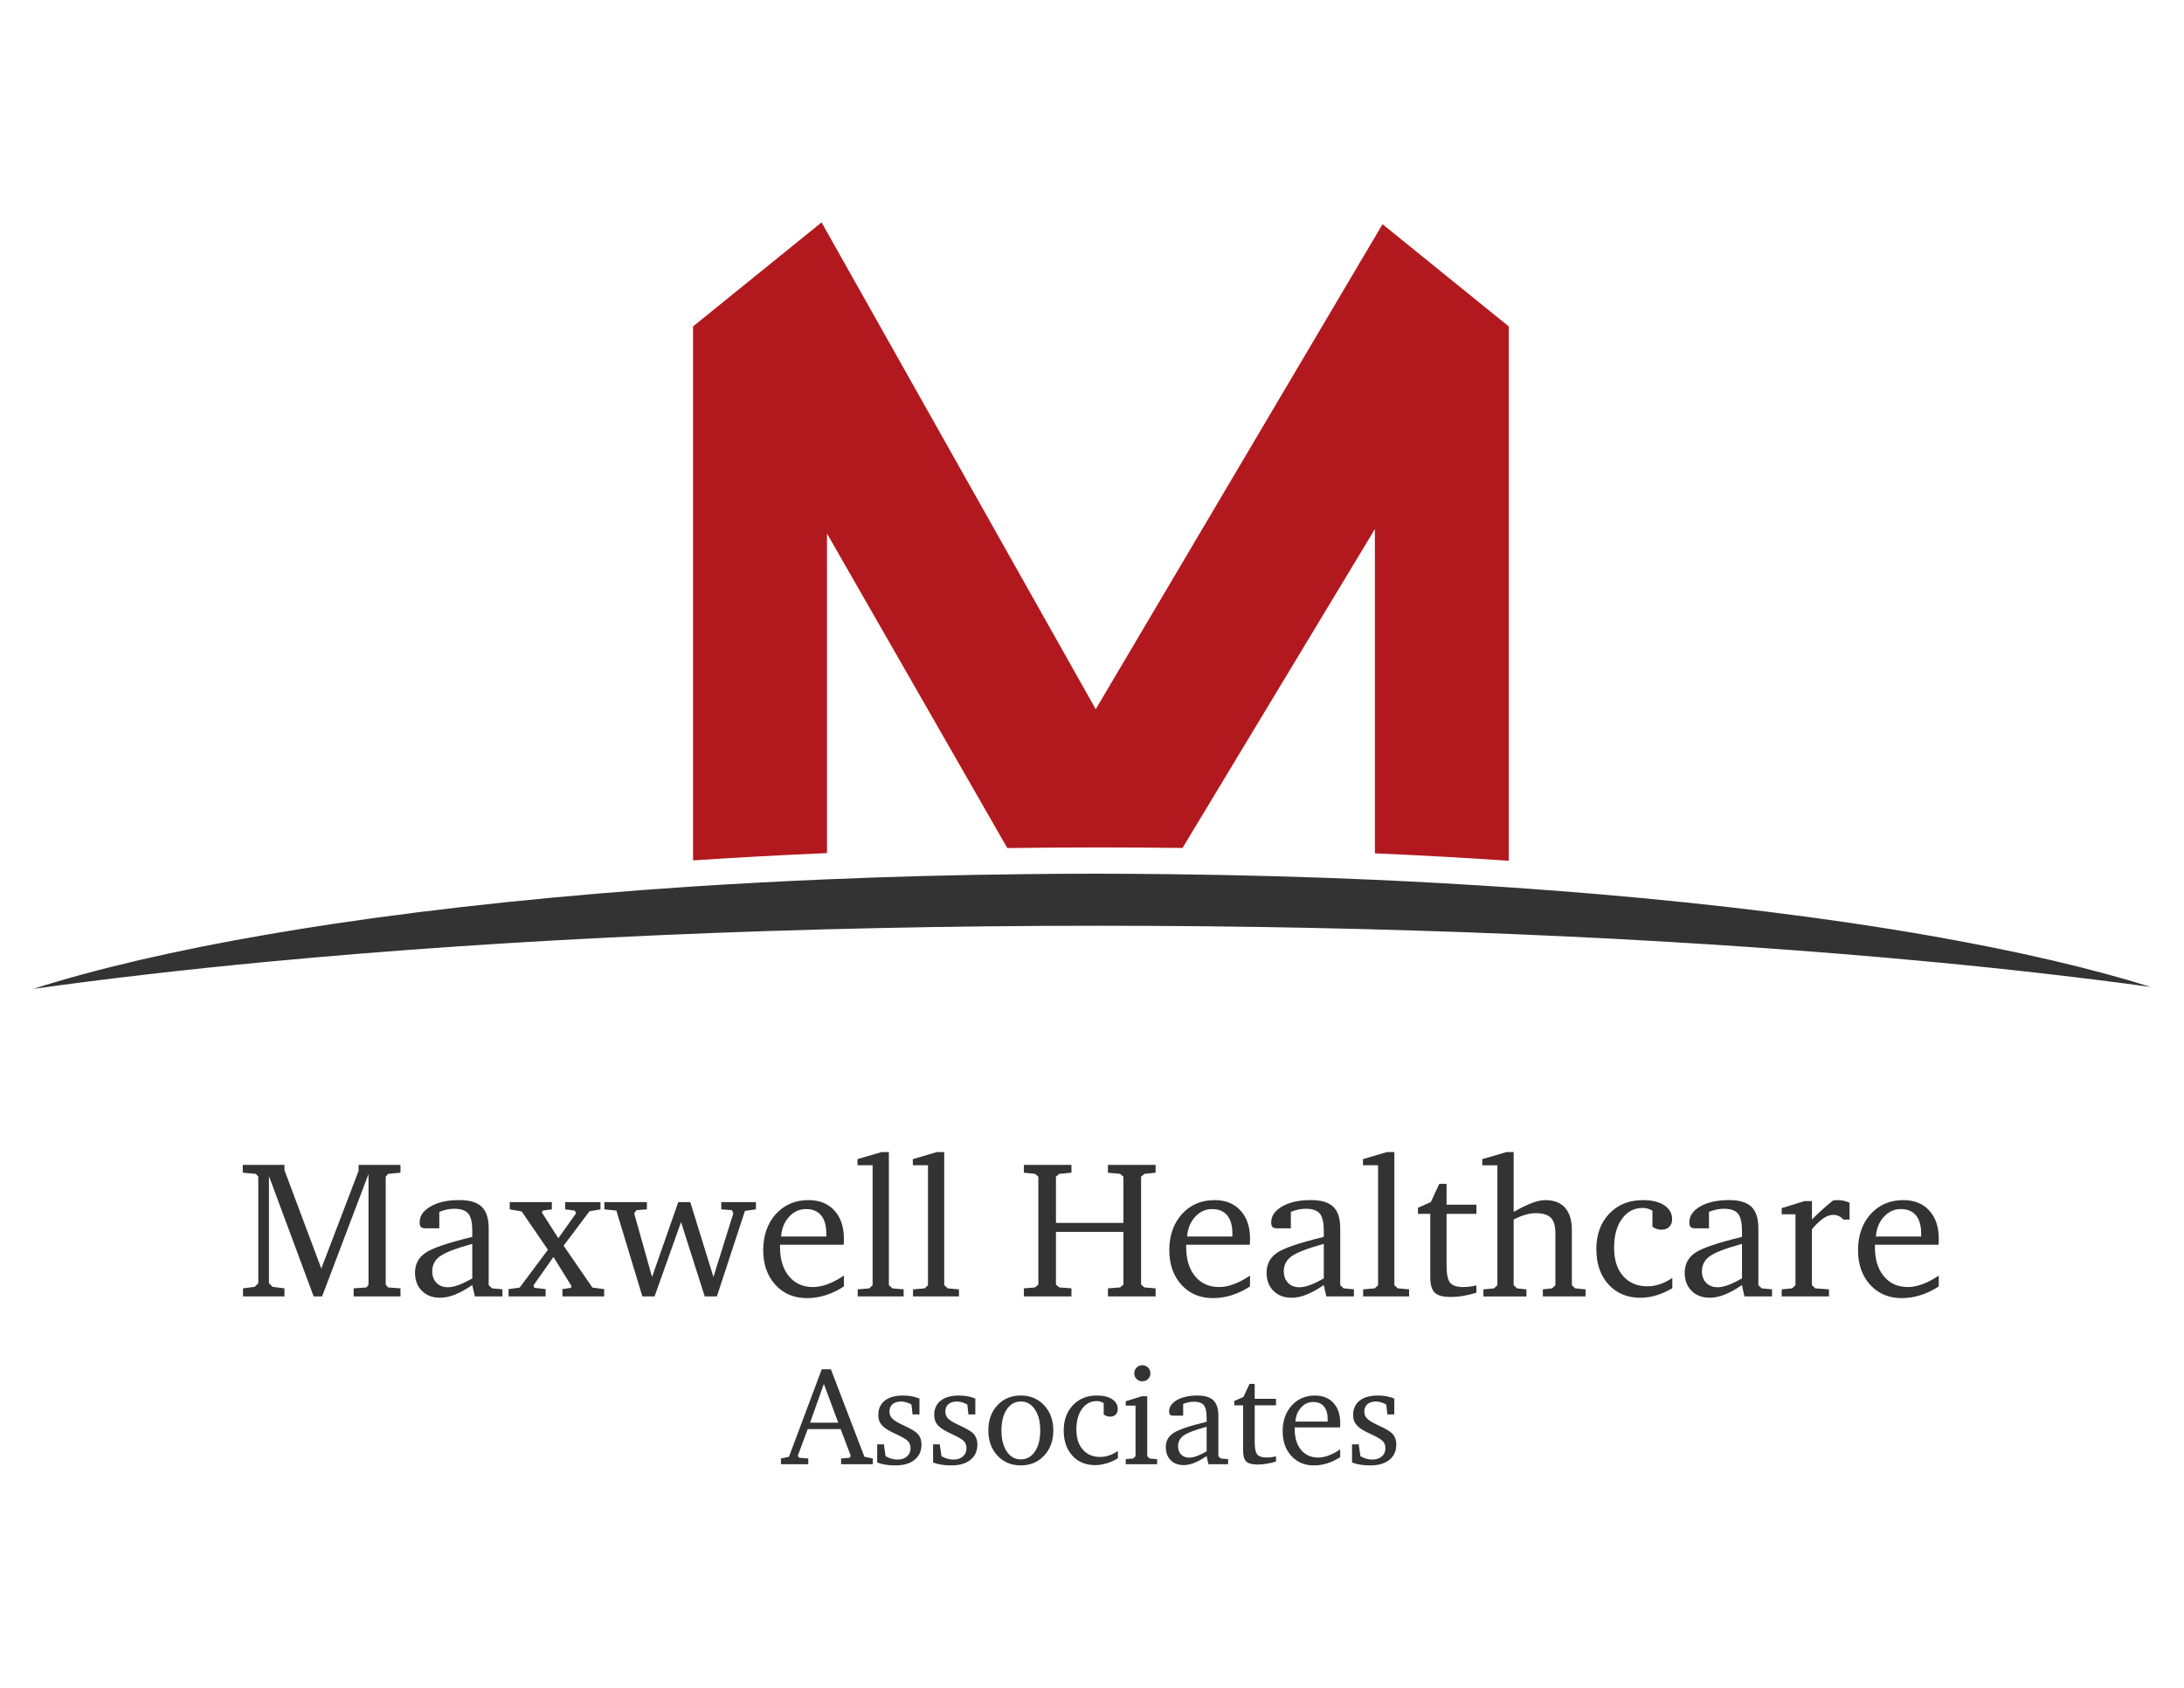 <?xml version="1.0" encoding="UTF-8"?>
<svg xmlns="http://www.w3.org/2000/svg" id="Layer_1" data-name="Layer 1" viewBox="0 0 792 612">
  <defs>
    <style>
      .cls-1 {
        fill: #333;
      }

      .cls-2 {
        fill: #b2191e;
      }
    </style>
  </defs>
  <path class="cls-2" d="M299.92,193.5l65.37,114.01c11-.16,22.11-.24,33.31-.24,10.16,0,20.23,.07,30.22,.2l69.77-115.64v117.59c16.55,.71,32.75,1.61,48.55,2.68V118.44l.03-.06-.03-.02-22.88-18.52-22.9-18.54-.04-.03v.08l-103.97,175.8-99.42-176.51-.78,.62-33.59,27.19-11.45,9.27-.78,.62v193.63c15.81-1.05,32.02-1.94,48.56-2.65v-115.85Z"></path>
  <path class="cls-1" d="M701.56,339.58c-10.23-1.81-20.93-3.52-32.03-5.15-36.73-5.36-77.95-9.67-122.38-12.69-15.8-1.06-32.01-1.98-48.56-2.73-24.46-1.08-49.7-1.76-75.51-2.05-8.58-.1-17.23-.16-25.94-.16s-17.69,.05-26.43,.17c-24.16,.27-47.81,.89-70.79,1.87-16.55,.7-32.76,1.57-48.56,2.59-47.41,3.12-91.24,7.71-129.96,13.48-8.4,1.26-16.56,2.57-24.46,3.93-33.18,5.72-61.86,12.37-84.91,19.73,26.13-3.66,54.55-6.95,84.91-9.83l1.49-.14c87.09-8.2,189.95-12.93,300.16-12.93,104.05,0,201.54,4.23,285.39,11.59,5.93,.52,11.79,1.05,17.57,1.6,27.86,2.65,54.09,5.68,78.4,9-21.63-6.78-48.09-12.92-78.4-18.28"></path>
  <polygon class="cls-1" points="88.12 470.07 88.12 467.15 92.39 466.59 93.67 465.25 93.67 426.65 92.77 425.63 88.04 425.21 88.04 422.37 103.15 422.37 103.15 424.28 116.52 459.96 130.03 424.56 130.03 422.37 145.23 422.37 145.23 425.21 140.74 425.63 139.88 426.65 139.88 465.79 140.74 466.81 145.23 467.15 145.23 470.07 128.25 470.07 128.25 467.15 132.94 466.81 133.63 465.79 133.63 425.71 116.8 470.07 113.74 470.07 97.53 426.44 97.53 465.25 98.82 466.59 103.15 467.15 103.15 470.07 88.12 470.07"></polygon>
  <path class="cls-1" d="M171.26,465.95c-2.29,1.57-4.4,2.72-6.3,3.48-1.91,.76-3.69,1.12-5.36,1.12-2.76,0-4.96-.83-6.61-2.5-1.66-1.66-2.49-3.87-2.49-6.59,0-3.04,1.25-5.42,3.74-7.16,2.48-1.74,8.17-3.67,17.02-5.8v-2.26c0-2.98-.49-5.04-1.46-6.22-.97-1.15-2.67-1.73-5.08-1.73-.9,0-1.79,.1-2.67,.28-.88,.18-1.79,.47-2.74,.83v5.98h-4.9c-.86,0-1.43-.17-1.74-.47-.33-.32-.48-.89-.48-1.73,0-2.31,1.34-4.23,4.01-5.76,2.67-1.53,6.13-2.28,10.37-2.28,3.72,0,6.43,.8,8.12,2.42,1.69,1.62,2.53,4.22,2.53,7.82v20.61l1.22,1.15,3.75,.36v2.56h-10l-.94-4.12Zm0-2.4v-12.54c-5.95,1.64-9.85,3.16-11.72,4.52-1.86,1.36-2.79,3.16-2.79,5.38,0,1.78,.51,3.2,1.55,4.25,1.03,1.06,2.41,1.59,4.14,1.59,1.11,0,2.39-.28,3.84-.8,1.44-.53,3.1-1.34,4.98-2.4"></path>
  <polygon class="cls-1" points="184.84 435.87 200.12 435.87 200.12 438.51 196.85 438.94 196.5 439.62 202.47 448.97 208.94 439.87 208.37 438.94 204.94 438.51 204.94 435.87 217.75 435.87 217.75 438.51 213.76 439.21 204.38 451.68 214.84 466.87 219.1 467.43 219.1 470.07 203.97 470.07 203.97 467.43 206.96 466.96 207.3 466.4 200.7 455.77 193.45 466.09 193.79 466.96 197.86 467.43 197.86 470.07 184.42 470.07 184.42 467.43 188.45 466.87 198.7 453.16 189.18 439.27 184.84 438.51 184.84 435.87"></polygon>
  <polygon class="cls-1" points="219.17 435.87 234.59 435.87 234.59 438.51 230.83 438.79 229.97 439.93 236.46 463.03 245.97 435.87 250.32 435.87 258.72 463.03 265.94 439.93 265.38 438.79 261.56 438.51 261.56 435.87 274.13 435.87 274.13 438.51 270.14 439.07 259.97 470.07 255.56 470.07 246.97 443.13 237.37 470.07 232.95 470.07 223.51 438.94 219.17 438.51 219.17 435.87"></polygon>
  <path class="cls-1" d="M306.03,462.53v3.93c-2.11,1.37-4.29,2.44-6.57,3.15-2.26,.73-4.55,1.08-6.84,1.08-4.71,0-8.53-1.62-11.46-4.85-2.93-3.23-4.39-7.43-4.39-12.61s1.54-9.67,4.6-13.04c3.07-3.37,7.01-5.04,11.83-5.04,3.95,0,7.06,1.25,9.37,3.76,2.3,2.5,3.46,5.93,3.46,10.25,0,.59,0,1.03-.02,1.32,0,.29-.04,.58-.09,.86h-23.05v.81c0,4.46,1.06,8,3.23,10.6,2.16,2.62,5.06,3.92,8.73,3.92,1.69,0,3.45-.36,5.28-1.03,1.82-.66,3.79-1.7,5.92-3.12m-6.38-14.16v-1.11c0-2.85-.63-5.05-1.89-6.58-1.27-1.51-3.1-2.27-5.5-2.27s-4.4,.94-6.12,2.81c-1.73,1.89-2.69,4.26-2.9,7.15h16.42Z"></path>
  <polygon class="cls-1" points="311.03 470.07 311.03 467.51 315.23 467.15 316.44 466 316.44 422.51 310.96 422.51 310.96 420.29 319.65 417.74 322.34 417.74 322.34 466 323.63 467.15 327.69 467.51 327.69 470.07 311.03 470.07"></polygon>
  <polygon class="cls-1" points="331.1 470.07 331.1 467.51 335.3 467.15 336.52 466 336.52 422.51 331.03 422.51 331.03 420.29 339.71 417.74 342.41 417.74 342.41 466 343.7 467.15 347.76 467.51 347.76 470.07 331.1 470.07"></polygon>
  <polygon class="cls-1" points="371.3 422.37 388.55 422.37 388.55 425.21 384.14 425.63 382.93 426.65 382.93 443.41 407.4 443.41 407.4 426.65 406.18 425.63 401.78 425.21 401.78 422.37 419.07 422.37 419.07 425.21 415.01 425.63 413.8 426.65 413.8 465.79 415.01 466.81 419.07 467.15 419.07 470.07 401.78 470.07 401.78 467.15 406.18 466.81 407.4 465.79 407.4 446.67 382.93 446.67 382.93 465.79 384.14 466.81 388.55 467.15 388.55 470.07 371.3 470.07 371.3 467.15 375.33 466.81 376.54 465.79 376.54 426.65 375.33 425.63 371.3 425.21 371.3 422.37"></polygon>
  <path class="cls-1" d="M453.3,462.53v3.93c-2.11,1.37-4.31,2.44-6.58,3.15-2.27,.73-4.55,1.08-6.85,1.08-4.71,0-8.51-1.62-11.46-4.85-2.92-3.23-4.38-7.43-4.38-12.61s1.54-9.67,4.6-13.04c3.07-3.37,7.02-5.04,11.84-5.04,3.94,0,7.07,1.25,9.37,3.76,2.31,2.5,3.47,5.93,3.47,10.25,0,.59,0,1.03-.02,1.32,0,.29-.04,.58-.09,.86h-23.05v.81c0,4.46,1.09,8,3.23,10.6,2.17,2.62,5.07,3.92,8.74,3.92,1.69,0,3.45-.36,5.26-1.03,1.82-.66,3.8-1.7,5.93-3.12m-6.4-14.16v-1.11c0-2.85-.63-5.05-1.89-6.58-1.26-1.51-3.09-2.27-5.49-2.27s-4.41,.94-6.14,2.81c-1.72,1.89-2.69,4.26-2.9,7.15h16.42Z"></path>
  <path class="cls-1" d="M480.06,465.95c-2.28,1.57-4.38,2.72-6.29,3.48-1.9,.76-3.7,1.12-5.37,1.12-2.75,0-4.96-.83-6.61-2.5-1.66-1.66-2.48-3.87-2.48-6.59,0-3.04,1.24-5.42,3.72-7.16,2.49-1.74,8.16-3.67,17.02-5.8v-2.26c0-2.98-.48-5.04-1.45-6.22-.98-1.15-2.67-1.73-5.07-1.73-.91,0-1.8,.1-2.67,.28-.88,.18-1.8,.47-2.75,.83v5.98h-4.89c-.86,0-1.44-.17-1.76-.47-.31-.32-.47-.89-.47-1.73,0-2.31,1.34-4.23,4.01-5.76,2.67-1.53,6.12-2.28,10.36-2.28,3.73,0,6.44,.8,8.13,2.42,1.69,1.62,2.53,4.22,2.53,7.82v20.61l1.21,1.15,3.75,.36v2.56h-10l-.95-4.12Zm0-2.4v-12.54c-5.94,1.64-9.86,3.16-11.7,4.52-1.87,1.36-2.81,3.16-2.81,5.38,0,1.78,.52,3.2,1.55,4.25,1.02,1.06,2.41,1.59,4.15,1.59,1.11,0,2.38-.28,3.84-.8,1.44-.53,3.09-1.34,4.97-2.4"></path>
  <polygon class="cls-1" points="494.33 470.07 494.33 467.51 498.53 467.15 499.74 466 499.74 422.51 494.26 422.51 494.26 420.29 502.94 417.74 505.65 417.74 505.65 466 506.93 467.15 510.99 467.51 510.99 470.07 494.33 470.07"></polygon>
  <path class="cls-1" d="M518.67,440.14h-4.47v-2.22l4.67-2.05,3.07-6.63h2.64v7.57h10.82v3.33h-10.82v18.76c0,3.07,.42,5.14,1.28,6.19,.86,1.05,2.39,1.59,4.62,1.59,.76,0,1.56-.06,2.37-.14,.82-.1,1.68-.26,2.55-.45v2.64c-1.61,.5-3.21,.89-4.78,1.15-1.58,.27-3.1,.39-4.55,.39-2.73,0-4.66-.5-5.75-1.53-1.09-1.04-1.65-2.92-1.65-5.64v-22.96Z"></path>
  <path class="cls-1" d="M546.2,417.74h2.71v21.66c2.8-1.54,5.08-2.65,6.86-3.29,1.77-.65,3.31-.95,4.63-.95,3.13,0,5.5,.91,7.15,2.76,1.64,1.85,2.47,4.55,2.47,8.06v20.02l1.21,1.15,3.75,.36v2.56h-15.48v-2.56l3.34-.36,1.2-1.15v-18.81c0-2.67-.55-4.55-1.67-5.66-1.11-1.09-2.95-1.65-5.52-1.65-1.13,0-2.35,.18-3.68,.58-1.31,.36-2.74,.95-4.26,1.74v23.81l1.24,1.15,3.38,.36v2.56h-15.59v-2.56l3.84-.36,1.23-1.15v-43.49h-5.49v-2.22l8.68-2.54Z"></path>
  <path class="cls-1" d="M606.47,467.09c-1.99,1.16-3.94,2.02-5.87,2.61-1.92,.56-3.82,.86-5.7,.86-4.81,0-8.68-1.6-11.62-4.85-2.93-3.22-4.38-7.48-4.38-12.79s1.54-9.53,4.66-12.83c3.11-3.29,7.17-4.93,12.17-4.93,3.31,0,5.91,.61,7.81,1.88,1.89,1.26,2.84,2.96,2.84,5.08,0,1.14-.35,2.05-1.07,2.75-.72,.69-1.68,1.02-2.89,1.02-.52,0-1.06-.08-1.59-.27-.54-.18-1.06-.45-1.6-.8v-5.83c-.56-.32-1.13-.58-1.71-.75-.58-.17-1.16-.25-1.74-.25-3.15,0-5.67,1.3-7.59,3.94-1.91,2.62-2.86,6.12-2.86,10.51s1.08,7.74,3.25,10.22c2.16,2.48,5.1,3.74,8.84,3.74,1.54,0,3.06-.26,4.53-.76,1.48-.5,2.98-1.25,4.49-2.26v3.71Z"></path>
  <path class="cls-1" d="M631.71,465.95c-2.3,1.57-4.4,2.72-6.31,3.48-1.91,.76-3.7,1.12-5.36,1.12-2.75,0-4.96-.83-6.62-2.5-1.65-1.66-2.48-3.87-2.48-6.59,0-3.04,1.24-5.42,3.72-7.16,2.49-1.74,8.17-3.67,17.04-5.8v-2.26c0-2.98-.5-5.04-1.47-6.22-.97-1.15-2.66-1.73-5.07-1.73-.9,0-1.8,.1-2.67,.28-.89,.18-1.8,.47-2.75,.83v5.98h-4.9c-.85,0-1.44-.17-1.76-.47-.3-.32-.46-.89-.46-1.73,0-2.31,1.32-4.23,4-5.76,2.68-1.53,6.13-2.28,10.37-2.28,3.73,0,6.43,.8,8.12,2.42,1.7,1.62,2.54,4.22,2.54,7.82v20.61l1.21,1.15,3.74,.36v2.56h-10l-.92-4.12Zm0-2.4v-12.54c-5.96,1.64-9.86,3.16-11.73,4.52-1.86,1.36-2.79,3.16-2.79,5.38,0,1.78,.52,3.2,1.54,4.25,1.04,1.06,2.42,1.59,4.15,1.59,1.11,0,2.39-.28,3.83-.8,1.44-.53,3.1-1.34,4.99-2.4"></path>
  <path class="cls-1" d="M646.11,470.07v-2.56l3.78-.36,1.21-1.15v-25.72h-5v-2.22l8.26-2.54h2.72v6.67c1.15-1.18,2.36-2.34,3.63-3.49,1.26-1.15,2.59-2.27,3.97-3.38,.2-.07,.44-.11,.68-.14,.24-.02,.61-.02,1.09-.02,.71,0,1.43,.07,2.11,.21,.7,.16,1.41,.39,2.16,.72v6.11h-2.26c-.46-.55-1-.97-1.62-1.26-.61-.29-1.28-.44-2.02-.44-1.14,0-2.34,.42-3.6,1.26-1.26,.84-2.64,2.16-4.15,3.96v20.28l1.21,1.15,4.98,.36v2.56h-17.17Z"></path>
  <path class="cls-1" d="M703.06,462.53v3.93c-2.11,1.37-4.31,2.44-6.57,3.15-2.28,.73-4.57,1.08-6.86,1.08-4.7,0-8.52-1.62-11.45-4.85-2.93-3.23-4.39-7.43-4.39-12.61s1.54-9.67,4.6-13.04c3.07-3.37,7.01-5.04,11.84-5.04,3.94,0,7.06,1.25,9.37,3.76,2.3,2.5,3.47,5.93,3.47,10.25,0,.59,0,1.03-.02,1.32-.02,.29-.04,.58-.09,.86h-23.05v.81c0,4.46,1.07,8,3.24,10.6,2.14,2.62,5.06,3.92,8.73,3.92,1.69,0,3.44-.36,5.26-1.03,1.83-.66,3.8-1.7,5.94-3.12m-6.4-14.16v-1.11c0-2.85-.63-5.05-1.88-6.58-1.26-1.51-3.1-2.27-5.51-2.27s-4.4,.94-6.13,2.81c-1.72,1.89-2.68,4.26-2.9,7.15h16.42Z"></path>
  <path class="cls-1" d="M297.97,496.49h3.34l12.16,31.73,3.04,.62v2.07h-11.5v-2.07l3.13-.26,.38-.71-3.66-9.68h-11.95l-3.61,9.68,.53,.71,3.28,.26v2.07h-9.92v-2.07l2.92-.62,11.89-31.73Zm.79,5.3l-5,14.07h10.22l-5.22-14.07Z"></path>
  <path class="cls-1" d="M333.43,507.13v5.73h-2.5l-.4-3.59c-.68-.36-1.32-.64-1.94-.81-.61-.19-1.21-.28-1.82-.28-1.32,0-2.35,.33-3.1,.97-.74,.64-1.11,1.55-1.11,2.69,0,.95,.3,1.74,.89,2.4,.59,.66,1.74,1.4,3.41,2.21,.27,.13,.67,.32,1.21,.58,1.92,.86,3.3,1.67,4.16,2.37,.63,.49,1.1,1.11,1.44,1.85,.33,.75,.49,1.6,.49,2.5,0,2.39-.83,4.24-2.5,5.57-1.68,1.36-4,2.03-6.97,2.03-1.23,0-2.39-.09-3.51-.25-1.1-.17-2.13-.45-3.08-.81v-6.58h2.42l.63,4.3c.71,.42,1.42,.72,2.14,.92,.72,.2,1.43,.3,2.16,.3,1.44,0,2.59-.38,3.46-1.14,.86-.74,1.29-1.73,1.29-2.95,0-1.03-.3-1.87-.88-2.54-.6-.66-2.02-1.5-4.26-2.54-2.55-1.12-4.27-2.2-5.19-3.21-.92-1.01-1.37-2.25-1.37-3.74,0-2.25,.78-4,2.35-5.25,1.57-1.23,3.78-1.85,6.64-1.85,1.13,0,2.19,.09,3.17,.28,.99,.2,1.91,.46,2.77,.84"></path>
  <path class="cls-1" d="M353.69,507.13v5.73h-2.51l-.39-3.59c-.67-.36-1.32-.64-1.93-.81-.61-.19-1.22-.28-1.83-.28-1.32,0-2.35,.33-3.1,.97-.75,.64-1.11,1.55-1.11,2.69,0,.95,.29,1.74,.89,2.4,.6,.66,1.74,1.4,3.42,2.21,.27,.13,.67,.32,1.21,.58,1.91,.86,3.29,1.67,4.17,2.37,.62,.49,1.09,1.11,1.43,1.85,.33,.75,.49,1.6,.49,2.5,0,2.39-.83,4.24-2.51,5.57-1.68,1.36-3.99,2.03-6.97,2.03-1.22,0-2.38-.09-3.51-.25-1.11-.17-2.13-.45-3.07-.81v-6.58h2.42l.63,4.3c.71,.42,1.42,.72,2.14,.92,.72,.2,1.44,.3,2.17,.3,1.43,0,2.59-.38,3.46-1.14,.86-.74,1.29-1.73,1.29-2.95,0-1.03-.29-1.87-.89-2.54-.6-.66-2.01-1.5-4.26-2.54-2.54-1.12-4.26-2.2-5.18-3.21-.92-1.01-1.37-2.25-1.37-3.74,0-2.25,.78-4,2.35-5.25,1.57-1.23,3.78-1.85,6.63-1.85,1.15,0,2.2,.09,3.18,.28,.98,.2,1.9,.46,2.76,.84"></path>
  <path class="cls-1" d="M370.16,506c3.44,0,6.28,1.19,8.49,3.55,2.2,2.37,3.32,5.42,3.32,9.13s-1.12,6.75-3.32,9.11c-2.22,2.37-5.05,3.55-8.48,3.55s-6.25-1.17-8.45-3.54c-2.21-2.36-3.31-5.39-3.31-9.12s1.09-6.78,3.29-9.14c2.18-2.36,5.01-3.54,8.47-3.54m0,2.17c-2.11,0-3.8,.96-5.09,2.87-1.27,1.91-1.92,4.45-1.92,7.64s.66,5.73,1.94,7.64c1.29,1.91,2.98,2.84,5.08,2.84s3.84-.94,5.12-2.84c1.29-1.91,1.93-4.46,1.93-7.65s-.64-5.72-1.94-7.63c-1.29-1.92-3-2.88-5.11-2.88"></path>
  <path class="cls-1" d="M405.38,528.77c-1.42,.83-2.81,1.45-4.17,1.86-1.37,.4-2.73,.61-4.06,.61-3.44,0-6.2-1.13-8.28-3.45-2.09-2.29-3.13-5.34-3.13-9.11s1.11-6.8,3.33-9.16c2.22-2.34,5.11-3.52,8.67-3.52,2.37,0,4.22,.45,5.57,1.34,1.37,.9,2.03,2.11,2.03,3.64,0,.8-.25,1.46-.77,1.95-.51,.49-1.2,.74-2.05,.74-.38,0-.75-.07-1.13-.19-.38-.14-.77-.33-1.15-.58v-4.17c-.4-.22-.8-.39-1.21-.52-.41-.13-.83-.19-1.23-.19-2.25,0-4.05,.95-5.41,2.82-1.37,1.86-2.05,4.36-2.05,7.48s.78,5.52,2.32,7.28c1.54,1.79,3.65,2.68,6.3,2.68,1.1,0,2.18-.18,3.24-.55,1.06-.33,2.12-.88,3.19-1.6v2.64Z"></path>
  <path class="cls-1" d="M414.05,506.27h1.98v21.74l.86,.83,2.73,.24v1.84h-11.39v-1.84l2.68-.24,.87-.83v-18.34h-3.55v-1.59l5.82-1.81Zm.19-11.26c.83,0,1.53,.3,2.1,.87,.56,.58,.84,1.28,.84,2.08s-.28,1.5-.84,2.05c-.57,.56-1.27,.84-2.1,.84s-1.49-.28-2.07-.84c-.56-.55-.85-1.26-.85-2.05s.29-1.51,.85-2.09c.58-.56,1.26-.86,2.07-.86"></path>
  <path class="cls-1" d="M437.57,527.96c-1.64,1.12-3.14,1.95-4.5,2.48-1.37,.53-2.64,.8-3.82,.8-1.96,0-3.53-.58-4.72-1.77-1.17-1.19-1.77-2.76-1.77-4.71,0-2.17,.88-3.85,2.66-5.08,1.77-1.25,5.82-2.63,12.15-4.15v-1.61c0-2.12-.36-3.6-1.04-4.44-.7-.81-1.91-1.23-3.61-1.23-.64,0-1.28,.07-1.91,.21-.63,.13-1.29,.32-1.95,.59v4.26h-3.5c-.61,0-1.04-.11-1.25-.33-.23-.24-.34-.64-.34-1.23,0-1.64,.95-3.02,2.87-4.12,1.9-1.08,4.36-1.62,7.38-1.62,2.65,0,4.6,.58,5.79,1.73,1.2,1.16,1.81,3.02,1.81,5.57v14.7l.86,.83,2.68,.24v1.84h-7.13l-.66-2.95Zm0-1.71v-8.93c-4.24,1.17-7.04,2.24-8.37,3.22-1.33,.97-1.99,2.25-1.99,3.83,0,1.28,.37,2.29,1.11,3.04,.73,.75,1.71,1.12,2.95,1.12,.8,0,1.71-.18,2.74-.56,1.03-.38,2.22-.95,3.55-1.71"></path>
  <path class="cls-1" d="M450.78,509.57h-3.19v-1.59l3.34-1.46,2.19-4.73h1.88v5.4h7.73v2.38h-7.73v13.37c0,2.19,.3,3.66,.92,4.4,.61,.76,1.71,1.14,3.29,1.14,.54,0,1.11-.05,1.69-.1,.58-.07,1.19-.17,1.83-.32v1.88c-1.16,.36-2.31,.63-3.42,.81-1.12,.21-2.2,.28-3.24,.28-1.95,0-3.31-.36-4.11-1.08-.78-.73-1.17-2.08-1.17-4.04v-16.35Z"></path>
  <path class="cls-1" d="M486.01,525.53v2.81c-1.5,.98-3.07,1.73-4.68,2.25-1.62,.51-3.25,.76-4.89,.76-3.35,0-6.07-1.14-8.16-3.46-2.1-2.28-3.14-5.29-3.14-8.98s1.1-6.91,3.29-9.29c2.19-2.4,5-3.61,8.45-3.61,2.8,0,5.02,.9,6.68,2.68,1.64,1.79,2.46,4.24,2.46,7.31,0,.42,0,.73-.01,.95,0,.2-.04,.41-.06,.61h-16.45v.58c0,3.18,.78,5.7,2.3,7.57,1.55,1.85,3.61,2.78,6.23,2.78,1.21,0,2.46-.24,3.76-.73,1.3-.47,2.71-1.22,4.23-2.22m-4.56-10.09v-.79c0-2.05-.44-3.61-1.34-4.68-.9-1.09-2.21-1.63-3.93-1.63s-3.13,.66-4.36,2.01c-1.23,1.35-1.92,3.04-2.07,5.1h11.7Z"></path>
  <path class="cls-1" d="M505.62,507.13v5.73h-2.51l-.4-3.59c-.66-.36-1.31-.64-1.92-.81-.61-.19-1.21-.28-1.83-.28-1.32,0-2.35,.33-3.09,.97-.75,.64-1.12,1.55-1.12,2.69,0,.95,.3,1.74,.89,2.4,.59,.66,1.73,1.4,3.41,2.21,.27,.13,.67,.32,1.22,.58,1.91,.86,3.29,1.67,4.14,2.37,.64,.49,1.12,1.11,1.45,1.85,.33,.75,.49,1.6,.49,2.5,0,2.39-.83,4.24-2.51,5.57-1.68,1.36-3.99,2.03-6.97,2.03-1.22,0-2.39-.09-3.5-.25-1.11-.17-2.14-.45-3.07-.81v-6.58h2.42l.63,4.3c.71,.42,1.42,.72,2.14,.92,.72,.2,1.43,.3,2.16,.3,1.43,0,2.59-.38,3.46-1.14,.86-.74,1.29-1.73,1.29-2.95,0-1.03-.29-1.87-.89-2.54-.6-.66-2.01-1.5-4.26-2.54-2.54-1.12-4.26-2.2-5.18-3.21-.92-1.01-1.38-2.25-1.38-3.74,0-2.25,.78-4,2.36-5.25,1.57-1.23,3.77-1.85,6.63-1.85,1.14,0,2.19,.09,3.18,.28,.97,.2,1.9,.46,2.76,.84"></path>
</svg>
